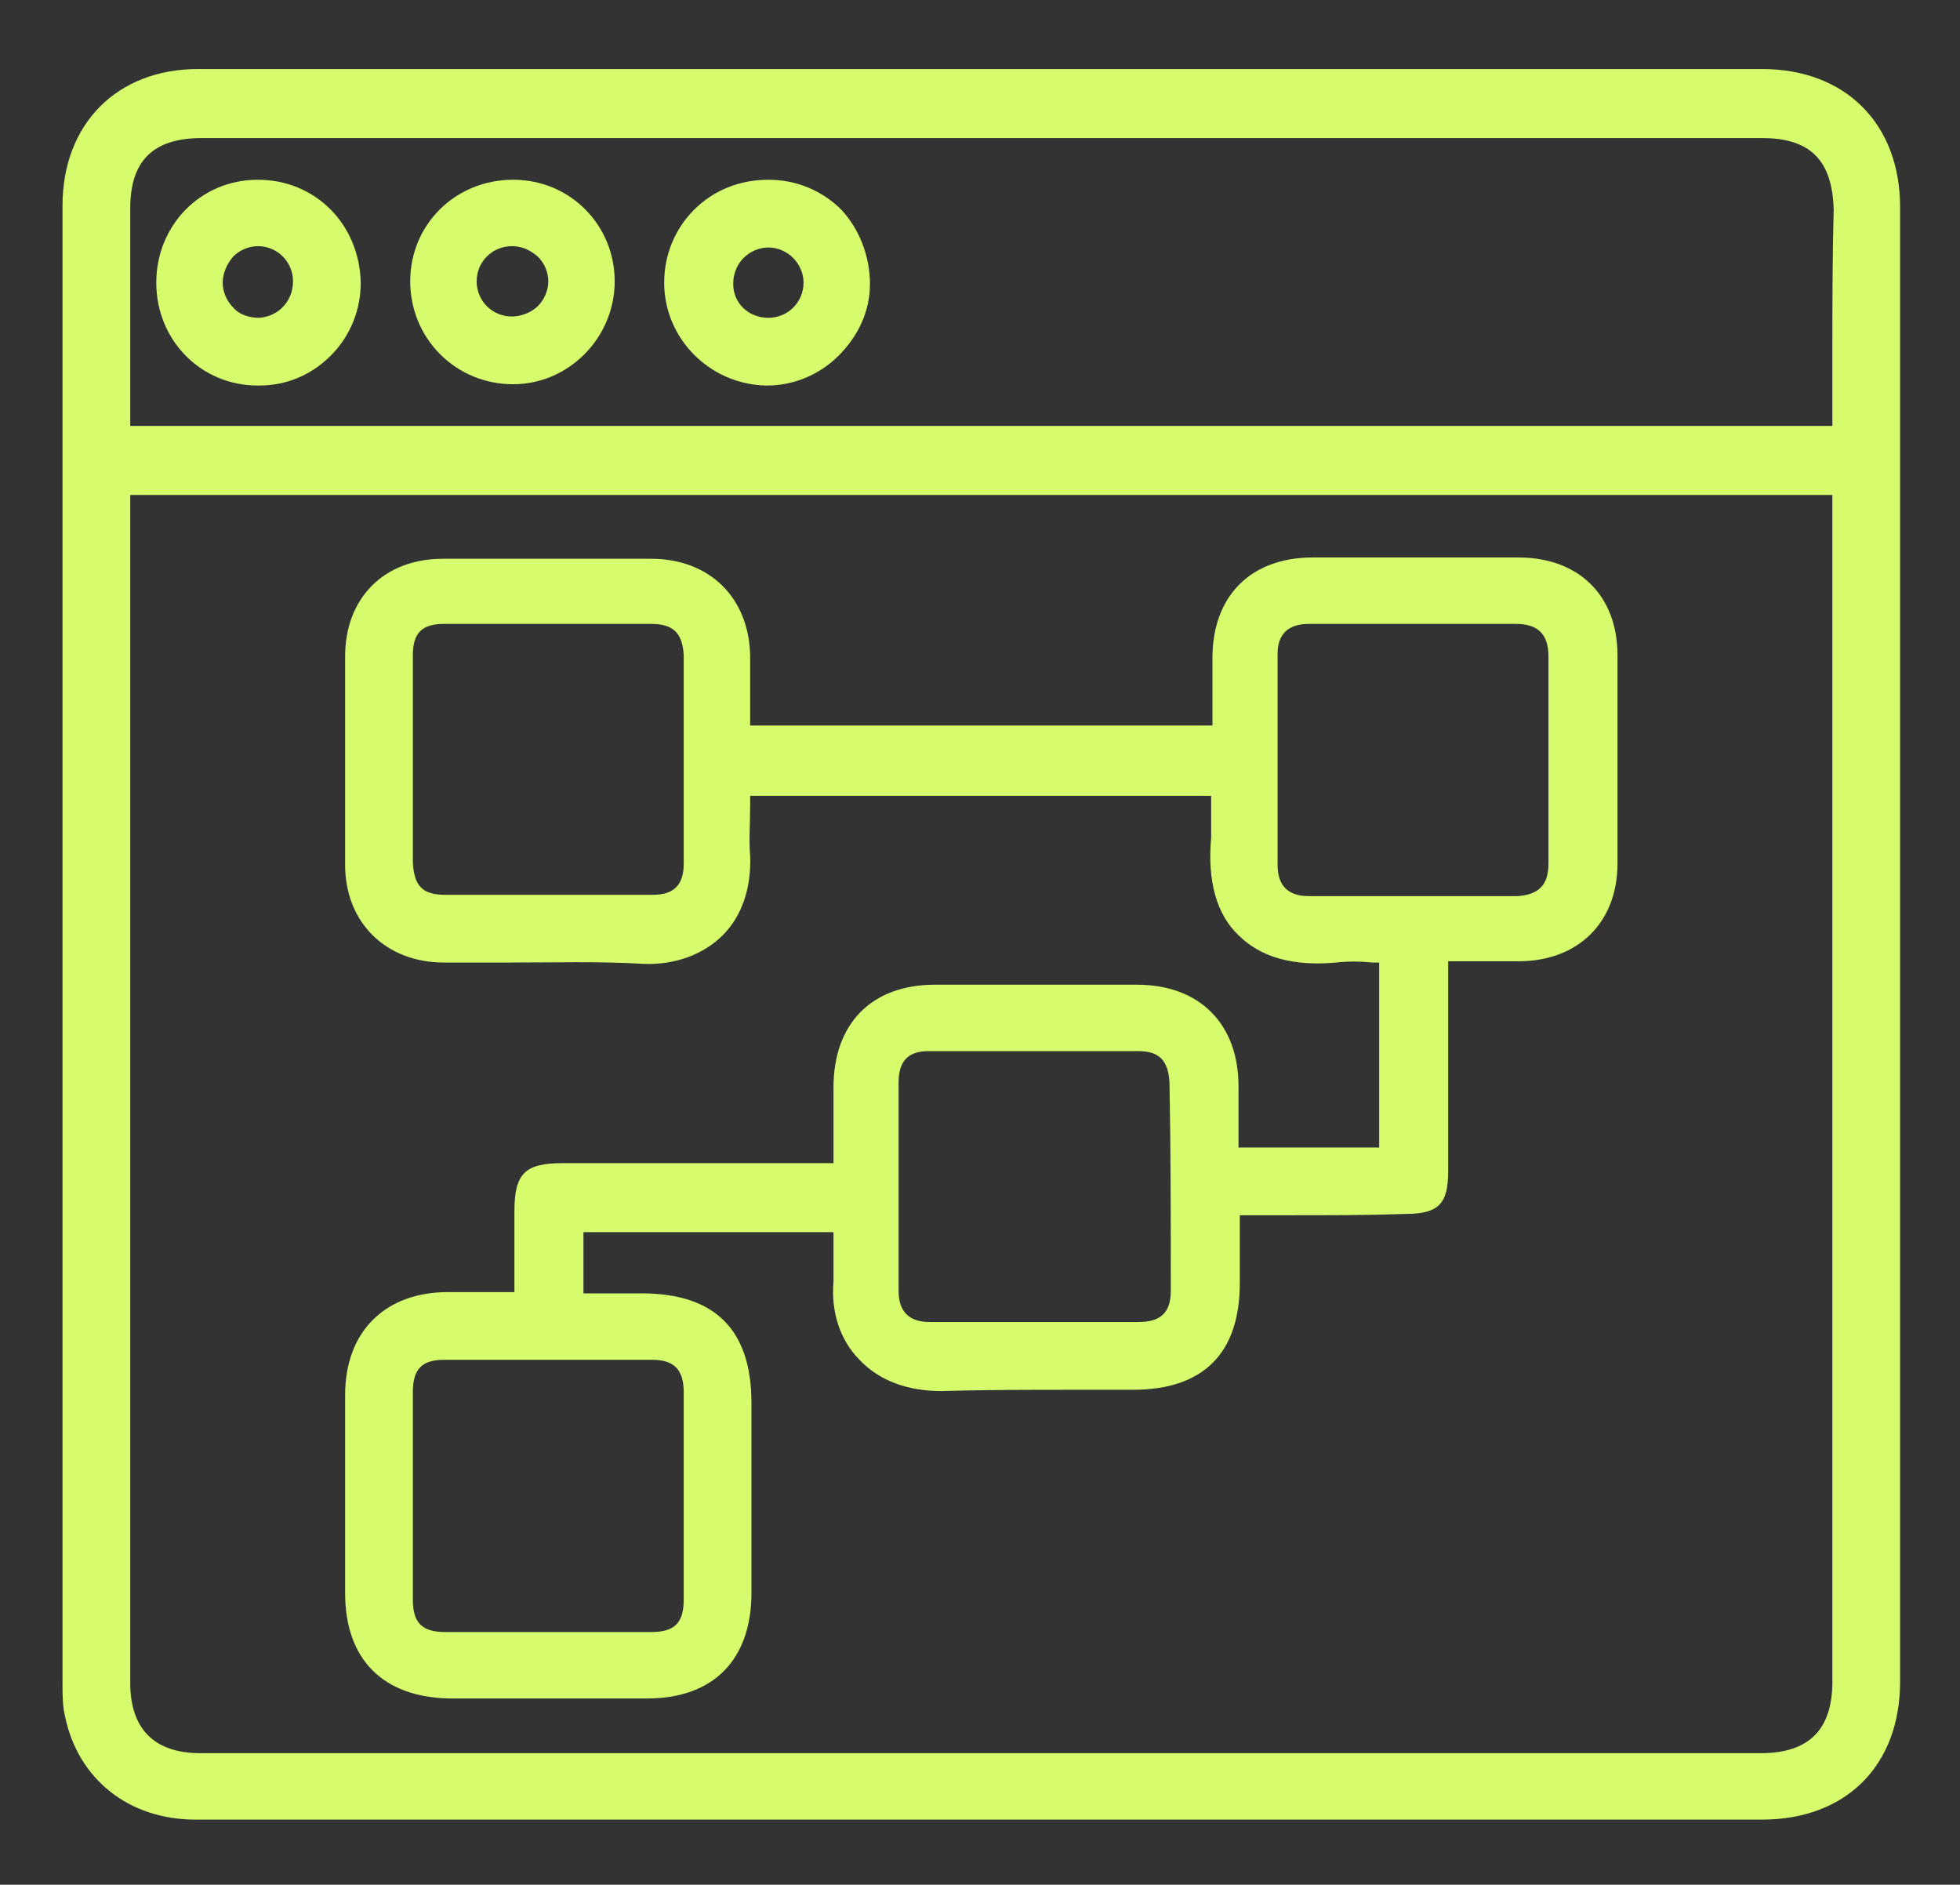 <?xml version="1.0" encoding="utf-8"?>
<!-- Generator: Adobe Illustrator 26.5.0, SVG Export Plug-In . SVG Version: 6.00 Build 0)  -->
<svg version="1.1" xmlns="http://www.w3.org/2000/svg" xmlns:xlink="http://www.w3.org/1999/xlink" x="0px" y="0px"
	 viewBox="0 0 150.5 144.7" style="enable-background:new 0 0 150.5 144.7;" xml:space="preserve">
<rect x="0" y="0" width="150.5" height="144.7" fill="#333333" stroke="none"/>
<style type="text/css">
	.st0{fill:#D6FC6E;}
	.st1{fill:none;}
	.st2{fill:#020202;}
	.st3{fill:#030303;}
</style>
<g id="Layer_1">
</g>
<g id="Layer_2">
	<g>
		<path class="st0" d="M135.3,5.3c-40,0-80.1,0-120.1,0C9,5.3,4.8,9.5,4.8,15.8c0,37.8,0,75.6,0,113.5c0,0.8,0,1.7,0.2,2.5
			c1,4.8,4.9,7.9,10,7.9c9.5,0,19,0,28.5,0c5.3,0,10.6,0,15.9,0l15.9,0l16.7,0l43.3,0c6.4,0,10.6-4.1,10.6-10.6
			c0-37.7,0-75.5,0-113.2C145.9,9.5,141.7,5.3,135.3,5.3z M140.7,27.3l0,5.4H10c0-0.1,0-0.3,0-0.4c0-5.4,0-10.9,0-16.3
			c0-3.7,1.8-5.4,5.5-5.4l119.8,0c3.7,0,5.4,1.7,5.5,5.5C140.7,19.8,140.7,23.5,140.7,27.3z M140.7,38.4c0,30.2,0,60.4,0,90.7
			c0,3.7-1.8,5.5-5.5,5.5c-39.9,0-79.9,0-119.8,0c-3.6,0-5.4-1.9-5.4-5.4c0-30.3,0-60.5,0-90.8c0-0.1,0-0.3,0-0.4h130.7
			C140.7,38.1,140.7,38.3,140.7,38.4z"/>
		<path class="st0" d="M34.1,73.9c1.7,0,3.3,0,5,0c3.4,0,6.9-0.1,10.3,0.1c2.4,0.1,4.6-0.7,6.1-2.2c1.5-1.5,2.2-3.7,2.1-6.1
			c-0.1-1.2,0-2.5,0-3.8c0-0.3,0-0.5,0-0.8H93c0,0.1,0,0.3,0,0.4c0,1,0,1.9,0,2.8c-0.3,3.3,0.4,5.9,2.1,7.5c1.7,1.7,4.2,2.4,7.5,2.1
			c0.9-0.1,1.8-0.1,2.8,0c0.2,0,0.3,0,0.5,0v14.2H95.1v-0.8c0-1.3,0-2.6,0-3.9c0-4.8-3-7.8-7.8-7.8c-4.7,0-9.7,0-15.5,0
			c-4.9,0-7.8,3-7.8,7.9c0,1.6,0,3.2,0,4.8l0,1l-20.8,0c-2.9,0-3.7,0.8-3.7,3.7v6.2l-1,0c-1.4,0-2.8,0-4.1,0c-4.8,0-7.9,3-7.9,7.9
			c0,5.1,0,10.1,0,15.2c0,5.1,2.9,8,8,8.1c2.5,0,5.1,0,7.6,0c2.5,0,5.1,0,7.6,0c5.1,0,8-3,8-8.1c0-3.9,0-7.8,0-11.7l0-2.9
			c0-5.6-2.8-8.4-8.4-8.4h-4.5v-4.7H64c0,0.2,0,0.4,0,0.6c0,1.1,0,2.2,0,3.2c-0.2,2.3,0.5,4.5,2,6c1.5,1.6,3.7,2.4,6.3,2.4
			c3.3-0.1,6.8-0.1,10.1-0.1c1.5,0,3,0,4.6,0c5.4,0,8.2-2.8,8.2-8.2v-5.2l4.1,0c2.9,0,5.8,0,8.6-0.1c2.6,0,3.3-0.8,3.3-3.3
			c0-3.7,0-7.4,0-11.1l0-5l1.1,0c1.5,0,2.9,0,4.3,0c4.6,0,7.6-3,7.6-7.5c0-5.2,0-10.6,0-16c0-4.6-3-7.5-7.6-7.5
			c-5.3,0-10.5,0-15.8,0c-4.8,0-7.7,3-7.7,7.7c0,1.4,0,2.9,0,4.3v0.9H57.6c0-0.3,0-0.7,0-1c0-1.5,0-3,0-4.4
			c-0.1-4.4-3.1-7.4-7.6-7.4c-5.3,0-10.7,0-16,0c-4.5,0-7.5,3-7.5,7.5c0,4.9,0,10.2,0,16C26.5,70.8,29.6,73.9,34.1,73.9z M42,47.9
			c2.7,0,5.3,0,8,0c1.7,0,2.4,0.7,2.5,2.4c0,5.2,0,10.4,0,16c0,1.7-0.8,2.4-2.4,2.4h0c-5.2,0-10.5,0-15.9,0c-1.8,0-2.4-0.7-2.5-2.5
			c0-1.8,0-3.7,0-5.5l0-2.4l0-2.4c0-1.9,0-3.7,0-5.6c0-1.7,0.7-2.4,2.4-2.4C36.7,47.9,39.4,47.9,42,47.9z M110.9,47.9
			c1.8,0,3.7,0,5.5,0c1.7,0,2.5,0.8,2.5,2.5c0,5.3,0,10.6,0,15.9v0c0,1.7-0.8,2.4-2.4,2.5c-5.5,0-10.9,0-16,0
			c-1.6,0-2.4-0.8-2.4-2.4c0-5.7,0-11,0-16.2c0-1.5,0.8-2.3,2.4-2.3c1.1,0,2.1,0,3.2,0c0.8,0,1.6,0,2.4,0l2.4,0L110.9,47.9z
			 M89.9,99.1c0,1.7-0.8,2.4-2.5,2.4c-1.9,0-3.7,0-5.6,0l-2.4,0l-2.5,0c-1.8,0-3.7,0-5.5,0c-1.6,0-2.4-0.8-2.4-2.4
			c0-5.1,0-10.3,0-16c0-1.6,0.7-2.4,2.3-2.4c2.6,0,5.3,0,8,0c2.7,0,5.4,0,8.1,0c1.6,0,2.3,0.7,2.4,2.4
			C89.9,88.3,89.9,93.7,89.9,99.1z M31.7,112.4c0-1.8,0-3.7,0-5.5c0-1.8,0.7-2.5,2.4-2.5c2.6,0,5.3,0,8,0c2.6,0,5.3,0,8,0
			c1.7,0,2.4,0.8,2.4,2.5c0,5.3,0,10.6,0,15.9c0,1.8-0.7,2.5-2.5,2.5c-5.3,0-10.5,0-15.8,0c-1.8,0-2.5-0.7-2.5-2.5
			c0-1.9,0-3.7,0-5.6l0-2.4L31.7,112.4z"/>
		<path class="st0" d="M59,13.8C59,13.8,59,13.8,59,13.8c-2.2,0-4.2,0.8-5.7,2.3c-1.5,1.5-2.3,3.5-2.3,5.6c0,4.3,3.5,7.8,7.8,7.9
			c0,0,0.1,0,0.1,0c2,0,4-0.8,5.5-2.3c1.5-1.5,2.4-3.4,2.4-5.5c0-2.1-0.8-4.2-2.2-5.7C63.1,14.6,61.1,13.8,59,13.8z M61.7,21.7
			c0,1.5-1.2,2.7-2.7,2.7c0,0,0,0,0,0c-1.5,0-2.7-1.1-2.7-2.6c0-0.8,0.3-1.5,0.8-2c0.5-0.5,1.2-0.8,1.9-0.8c0,0,0,0,0,0
			c0.7,0,1.4,0.3,1.9,0.8C61.4,20.3,61.7,21,61.7,21.7z"/>
		<path class="st0" d="M39.4,13.8C39.4,13.8,39.4,13.8,39.4,13.8c-4.4,0-7.9,3.4-7.9,7.8c0,2.1,0.8,4.1,2.3,5.6
			c1.5,1.5,3.5,2.3,5.6,2.3c0,0,0,0,0,0c4.3,0,7.8-3.6,7.8-7.9C47.2,17.3,43.8,13.8,39.4,13.8z M42.1,21.6c0,0.7-0.3,1.4-0.8,1.9
			c-0.5,0.5-1.3,0.8-2,0.8c-1.5,0-2.7-1.2-2.7-2.7c0-1.5,1.2-2.7,2.7-2.7c0.8,0,1.4,0.3,2,0.8C41.8,20.2,42.1,20.9,42.1,21.6z"/>
		<path class="st0" d="M19.8,13.8C19.8,13.8,19.8,13.8,19.8,13.8c-4.4,0-7.8,3.5-7.8,7.9c0,4.4,3.4,7.9,7.8,7.9c0,0,0,0,0.1,0
			c2.1,0,4-0.8,5.5-2.3c1.5-1.5,2.3-3.5,2.3-5.6C27.6,17.2,24.2,13.8,19.8,13.8z M22.5,21.6c0,1.5-1.1,2.7-2.6,2.8
			c-0.7,0-1.5-0.2-2-0.8c-0.5-0.5-0.8-1.2-0.8-1.9c0-0.7,0.3-1.4,0.8-2c0.5-0.5,1.2-0.8,1.9-0.8c0,0,0,0,0,0
			C21.3,18.9,22.5,20.1,22.5,21.6z"/>
	</g>
</g>
</svg>
